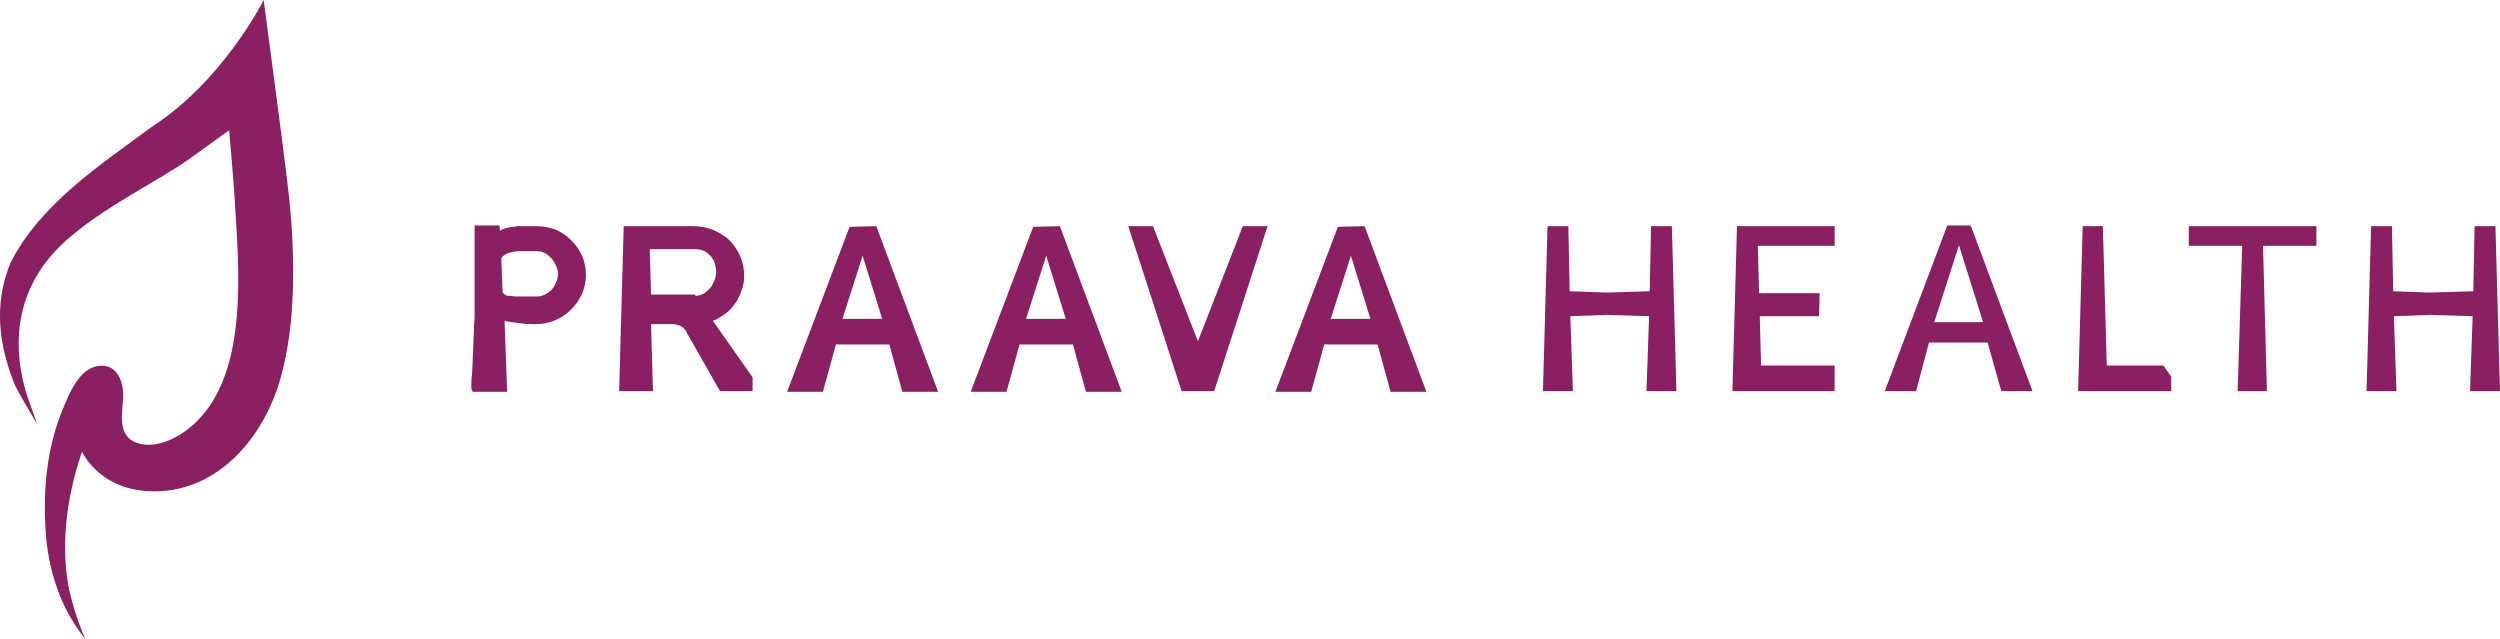 <svg width="446" height="114" viewBox="0 0 446 114" fill="none" xmlns="http://www.w3.org/2000/svg">
<g clip-path="url(#clip0_1_3)">
<path d="M50.988 30.259C50.64 27.093 47.039 0 47.039 0C47.039 0 39.838 14.426 27.062 22.636C17.887 29.438 7.201 36.358 1.858 46.913C-1.161 54.303 -0.232 61.574 2.671 68.728C3.02 69.549 5.691 74.123 6.62 75.648L4.878 70.722C1.626 60.519 3.368 50.667 11.382 43.278C17.422 37.766 24.971 34.012 31.824 29.673C33.334 28.735 40.883 23.222 40.883 23.222C40.883 23.222 41.696 32.605 41.812 34.716C42.509 46.913 44.716 66.383 34.611 75.648C32.172 77.876 28.34 79.988 24.971 79.167C21.022 78.228 21.719 74.358 21.951 71.309C22.184 68.377 21.022 64.624 17.306 65.327C14.286 65.914 12.66 69.549 11.615 72.012C8.246 79.636 7.549 87.728 8.246 96.173C8.595 99.457 9.292 102.623 10.453 105.673C11.615 108.722 13.241 111.537 15.215 114C13.938 111.068 13.008 108.136 12.312 105.086C10.918 97.932 11.731 90.426 13.705 83.506C13.821 83.037 14.634 80.574 14.634 80.574C14.634 80.574 18.003 88.315 28.92 87.611C38.909 86.907 46.11 78.815 49.362 69.667C54.589 54.537 51.337 33.426 50.988 30.259Z" fill="#8A2061"/>
<path d="M84.09 69.315C84.09 69.315 84.09 69.08 84.09 68.611C84.09 68.142 84.09 67.556 84.206 66.852C84.206 66.148 84.322 65.327 84.322 64.389C84.322 63.451 84.438 62.512 84.438 61.574C84.438 60.636 84.554 59.698 84.554 58.759C84.554 57.821 84.67 57 84.67 56.414C84.67 55.945 84.67 55.358 84.67 54.537C84.67 53.833 84.67 53.012 84.67 52.191C84.67 51.37 84.67 50.55 84.67 49.611V47.031V44.685C84.67 43.981 84.67 43.278 84.67 42.691C84.67 42.105 84.67 41.636 84.67 41.284V40.698V40.228H89.084L89.2 41.167C89.548 40.932 89.897 40.815 90.245 40.698C90.594 40.58 90.942 40.58 91.291 40.463C91.407 40.463 91.407 40.463 91.523 40.463C91.639 40.463 91.639 40.463 91.755 40.463C91.987 40.463 92.104 40.346 92.452 40.346C92.684 40.346 92.917 40.346 93.265 40.346C93.497 40.346 93.846 40.346 94.078 40.346H94.891H95.704C96.866 40.346 98.027 40.58 99.072 40.932C100.118 41.401 101.047 41.988 101.86 42.809C102.673 43.63 103.37 44.568 103.834 45.623C104.299 46.679 104.531 47.852 104.531 49.025C104.531 50.197 104.299 51.253 103.834 52.426C103.37 53.482 102.673 54.42 101.86 55.241C101.047 56.062 100.118 56.648 99.072 57.117C98.027 57.586 96.866 57.821 95.82 57.821H95.704C95.588 57.821 95.472 57.821 95.356 57.821C95.24 57.821 95.123 57.821 95.007 57.821C94.31 57.821 93.73 57.821 93.149 57.704C92.568 57.586 91.871 57.586 91.291 57.469C91.058 57.469 90.71 57.352 90.594 57.352C90.362 57.352 90.245 57.235 90.013 57.235L90.478 69.901H84.322L84.09 69.315ZM89.665 51.957C89.665 52.074 89.665 52.191 89.781 52.309C89.897 52.426 90.013 52.543 90.245 52.661C90.362 52.778 90.594 52.778 90.942 52.778C91.291 52.778 91.639 52.895 91.987 52.895C92.336 52.895 92.8 52.895 93.149 52.895H94.194C94.31 52.895 94.427 52.895 94.543 52.895C94.659 52.895 94.775 52.895 95.007 52.895H95.82C96.285 52.895 96.749 52.778 97.214 52.543C97.679 52.309 98.027 52.074 98.375 51.722C98.724 51.37 98.956 50.901 99.189 50.432C99.421 49.963 99.537 49.377 99.537 48.907C99.537 48.321 99.421 47.852 99.189 47.383C98.956 46.914 98.724 46.444 98.375 46.093C98.027 45.741 97.679 45.389 97.214 45.154C96.749 44.92 96.285 44.802 95.82 44.802C94.659 44.802 93.73 44.802 92.917 44.802C92.104 44.802 91.523 44.92 91.058 45.037C90.942 45.037 90.826 45.154 90.594 45.154C90.478 45.272 90.245 45.272 90.129 45.389C90.013 45.506 89.781 45.623 89.665 45.741C89.548 45.858 89.432 45.975 89.432 46.21L89.665 51.957Z" fill="#8A2061"/>
<path d="M128.457 69.784L122.65 59.58C122.534 59.463 122.534 59.346 122.418 59.111C122.301 58.876 122.069 58.759 121.953 58.525C121.721 58.29 121.489 58.173 121.14 58.055C120.792 57.938 120.443 57.821 120.095 57.821H116.146L116.494 69.784H110.455L111.268 40.346H123.695C124.973 40.346 126.134 40.58 127.296 41.049C128.341 41.518 129.386 42.105 130.199 42.926C131.013 43.747 131.593 44.685 132.058 45.74C132.522 46.796 132.755 47.969 132.755 49.142C132.755 50.08 132.639 51.018 132.29 51.839C131.942 52.778 131.593 53.599 131.013 54.302C130.548 55.006 129.967 55.592 129.27 56.062C128.573 56.531 127.876 57 127.18 57.234L134.265 67.321V69.784H128.457ZM124.044 52.778C124.508 52.778 124.973 52.66 125.438 52.426C125.902 52.191 126.25 51.839 126.599 51.488C126.947 51.136 127.18 50.667 127.412 50.08C127.644 49.611 127.76 49.025 127.76 48.438C127.76 47.969 127.644 47.5 127.528 47.031C127.412 46.562 127.18 46.21 126.831 45.74C126.483 45.389 126.134 45.037 125.67 44.802C125.205 44.568 124.624 44.45 124.044 44.45H115.914L116.146 52.543H124.044V52.778Z" fill="#8A2061"/>
<path d="M156.332 40.346L167.366 69.901H160.978L158.655 61.457H149.131L146.808 69.901H140.42L151.57 40.463L156.332 40.346ZM150.293 56.883H157.378L153.893 45.623L150.293 56.883Z" fill="#8A2061"/>
<path d="M189.085 40.346L200.119 69.901H193.731L191.408 61.457H181.884L179.561 69.901H173.174L184.323 40.463L189.085 40.346ZM183.046 56.883H190.131L186.646 45.623L183.046 56.883Z" fill="#8A2061"/>
<path d="M210.805 69.784L201.281 40.346H205.694L213.708 60.87L221.722 40.346H226.136L216.611 69.784H210.805Z" fill="#8A2061"/>
<path d="M243.442 40.346L254.476 69.901H248.087L245.765 61.457H236.24L233.917 69.901H227.53L238.68 40.463L243.442 40.346ZM237.402 56.883H244.486L241.003 45.623L237.402 56.883Z" fill="#8A2061"/>
<path d="M299.076 69.784H293.732L294.197 56.413L286.648 56.179L280.144 56.413L280.608 69.784H275.265L276.078 40.346H279.795L280.028 51.957L286.648 52.191L294.313 51.957L294.546 40.346H298.262L299.076 69.784Z" fill="#8A2061"/>
<path d="M309.877 40.346L309.064 69.784H327.298V65.21H314.174L313.943 56.413H324.51L324.628 52.309H313.827L313.594 43.864H327.298V40.346H309.877Z" fill="#8A2061"/>
<path d="M362.606 69.784H357.031L354.593 61.105H344.141L341.818 69.784H336.243L347.393 40.228H351.574L362.606 69.784ZM353.779 57.469L349.482 43.747L345.07 57.469H353.779Z" fill="#8A2061"/>
<path d="M375.848 65.21H385.953L387.347 67.204V69.784H370.737L371.551 40.346H375.152L375.848 65.21Z" fill="#8A2061"/>
<path d="M413.246 43.864H403.723L404.419 69.784H399.193L400.006 43.864H390.481V40.346H413.246V43.864Z" fill="#8A2061"/>
<path d="M446 69.784H440.656L441.121 56.413L433.572 56.179L427.068 56.413L427.532 69.784H422.191L423.002 40.346H426.719L426.952 51.957L433.456 52.191L441.239 51.957L441.47 40.346H445.186L446 69.784Z" fill="#8A2061"/>
</g>
<defs>
<clipPath id="clip0_1_3">
<rect width="446" height="114" fill="white"/>
</clipPath>
</defs>
</svg>
